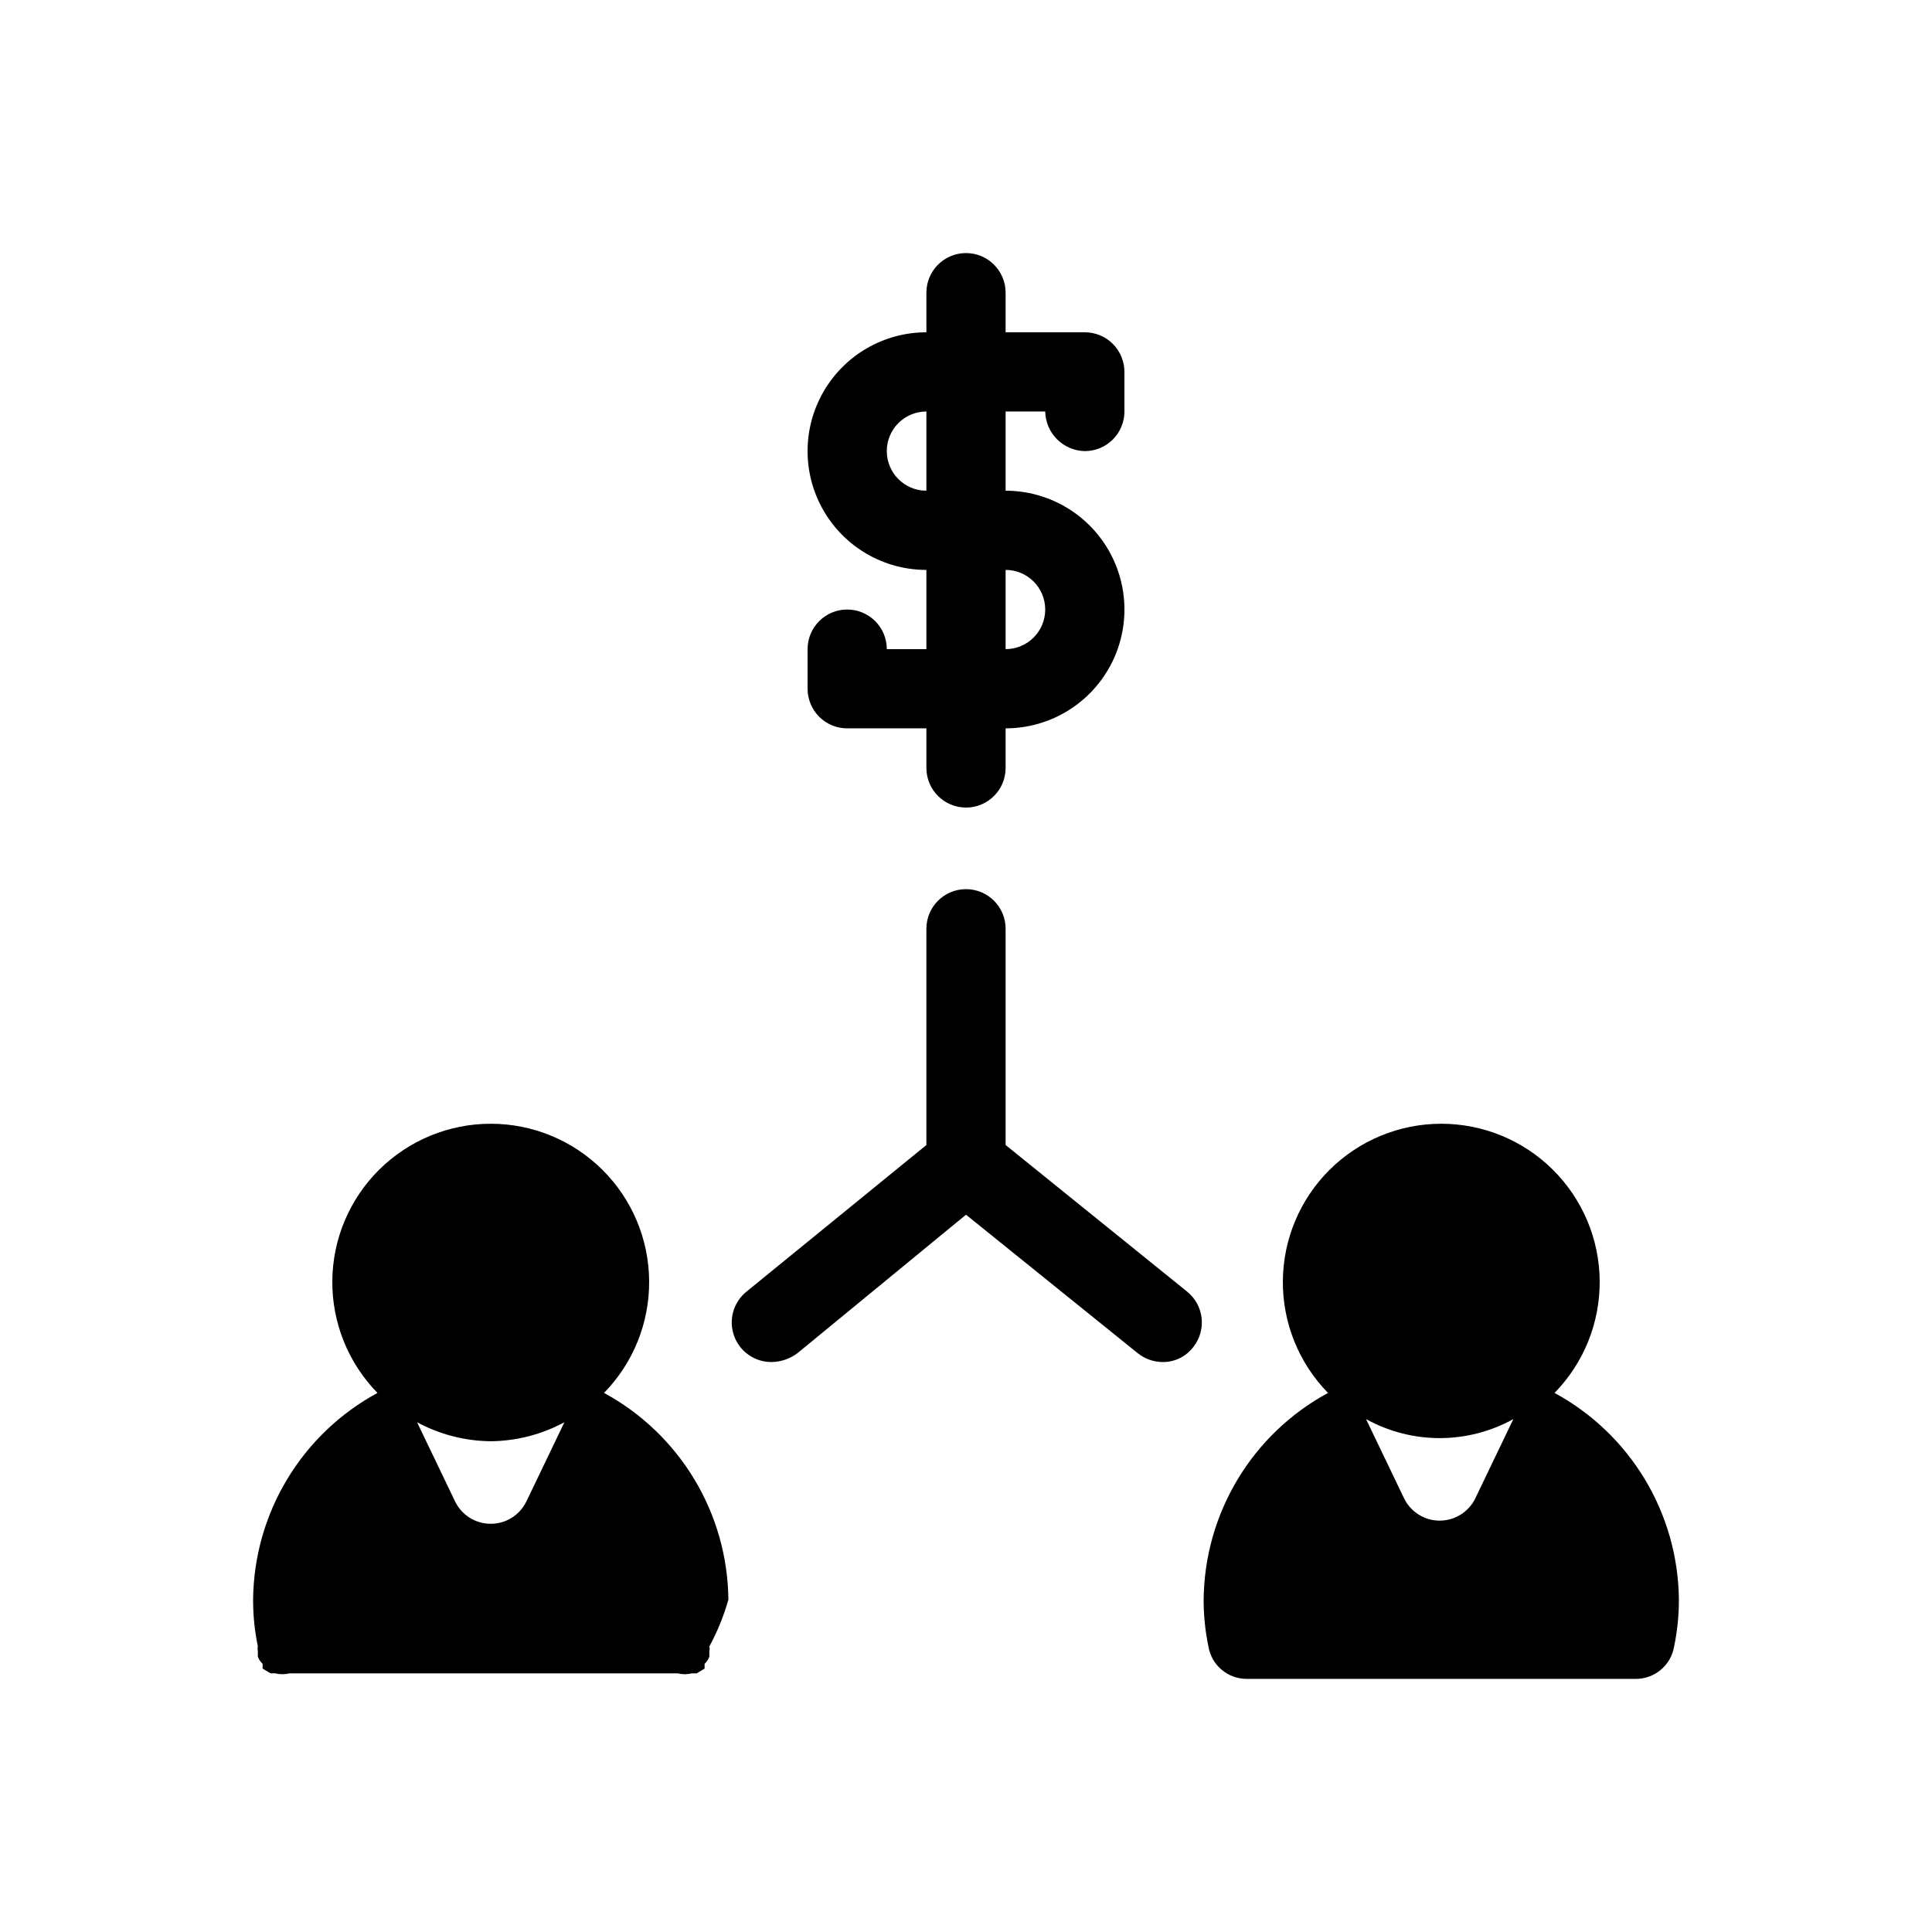 <?xml version="1.0" encoding="UTF-8"?>
<!-- Uploaded to: SVG Repo, www.svgrepo.com, Generator: SVG Repo Mixer Tools -->
<svg fill="#000000" width="800px" height="800px" version="1.1" viewBox="144 144 512 512" xmlns="http://www.w3.org/2000/svg">
 <path d="m304.07 513.14c7.746-7.922 12.047-18.586 11.961-29.664-0.082-11.082-4.539-21.68-12.406-29.484-7.863-7.805-18.496-12.188-29.574-12.188-11.082 0-21.711 4.383-29.578 12.188-7.863 7.805-12.324 18.402-12.406 29.484-0.082 11.078 4.219 21.742 11.965 29.664-9.883 5.359-18.152 13.266-23.949 22.902-5.797 9.633-8.906 20.645-9.008 31.887-0.008 4.164 0.414 8.312 1.258 12.387-0.09 0.414-0.09 0.844 0 1.258v1.473c0.273 0.715 0.703 1.363 1.262 1.887v1.258l2.098 1.258h1.258l0.004 0.004c1.238 0.312 2.535 0.312 3.777 0h102.86c1.242 0.312 2.539 0.312 3.781 0h1.258l2.098-1.258v-1.258l0.004-0.004c0.555-0.523 0.988-1.172 1.258-1.887v-1.473c0.09-0.414 0.09-0.844 0-1.258 2.133-3.93 3.82-8.082 5.039-12.387-0.102-11.242-3.215-22.254-9.008-31.887-5.797-9.637-14.066-17.543-23.949-22.902zm-30.02 12.805c6.82-0.066 13.52-1.797 19.523-5.035l-10.078 20.992c-1.754 3.621-5.422 5.918-9.445 5.918s-7.695-2.297-9.445-5.918l-10.078-20.992c6 3.238 12.703 4.969 19.523 5.035zm281.92-12.805c7.746-7.922 12.047-18.586 11.965-29.664-0.082-11.082-4.543-21.68-12.406-29.484-7.863-7.805-18.496-12.188-29.578-12.188-11.078 0-21.711 4.383-29.574 12.188-7.863 7.805-12.324 18.402-12.406 29.484-0.082 11.078 4.219 21.742 11.965 29.664-9.887 5.359-18.156 13.266-23.949 22.902-5.797 9.633-8.906 20.645-9.008 31.887-0.008 4.164 0.414 8.312 1.258 12.387 0.828 5.016 5.199 8.676 10.285 8.605h102.86c5.082 0.07 9.453-3.59 10.285-8.605 0.844-4.074 1.266-8.223 1.258-12.387-0.102-11.242-3.211-22.254-9.008-31.887-5.797-9.637-14.062-17.543-23.949-22.902zm-20.992 27.918v0.004c-1.754 3.621-5.422 5.918-9.445 5.918s-7.691-2.297-9.445-5.918l-10.078-20.992c12.148 6.723 26.898 6.723 39.047 0zm-76.41-54.789v0.004c4.5 3.602 5.25 10.164 1.68 14.691-1.938 2.559-4.981 4.039-8.188 3.988-2.363-0.027-4.652-0.84-6.508-2.309l-45.551-36.734-44.715 36.734c-1.945 1.445-4.293 2.25-6.719 2.309-4.481 0.066-8.508-2.723-10.027-6.941-1.516-4.219-0.188-8.934 3.312-11.738l47.652-38.836v-57.309c0-5.797 4.699-10.496 10.496-10.496s10.496 4.699 10.496 10.496v57.309zm-90.055-149.25h20.992v10.496c0 5.797 4.699 10.496 10.496 10.496s10.496-4.699 10.496-10.496v-10.496c11.25 0 21.645-6.004 27.27-15.746 5.625-9.742 5.625-21.746 0-31.488-5.625-9.742-16.02-15.742-27.27-15.742v-20.992h10.496c0.109 5.75 4.746 10.383 10.496 10.496 2.781 0 5.453-1.105 7.422-3.074 1.965-1.969 3.074-4.641 3.074-7.422v-10.496c0-2.785-1.109-5.453-3.074-7.422-1.969-1.969-4.641-3.074-7.422-3.074h-20.992v-10.496c0-5.797-4.699-10.496-10.496-10.496s-10.496 4.699-10.496 10.496v10.496c-11.25 0-21.645 6-27.27 15.742-5.625 9.742-5.625 21.746 0 31.488 5.625 9.742 16.02 15.746 27.27 15.746v20.992h-10.496c0-5.797-4.699-10.496-10.496-10.496s-10.496 4.699-10.496 10.496v10.496c0 2.781 1.105 5.453 3.074 7.422s4.637 3.074 7.422 3.074zm10.496-73.473c0-5.797 4.699-10.496 10.496-10.496v20.992c-5.797 0-10.496-4.699-10.496-10.496zm31.488 31.488c5.797 0 10.496 4.699 10.496 10.496s-4.699 10.496-10.496 10.496z"/>
</svg>